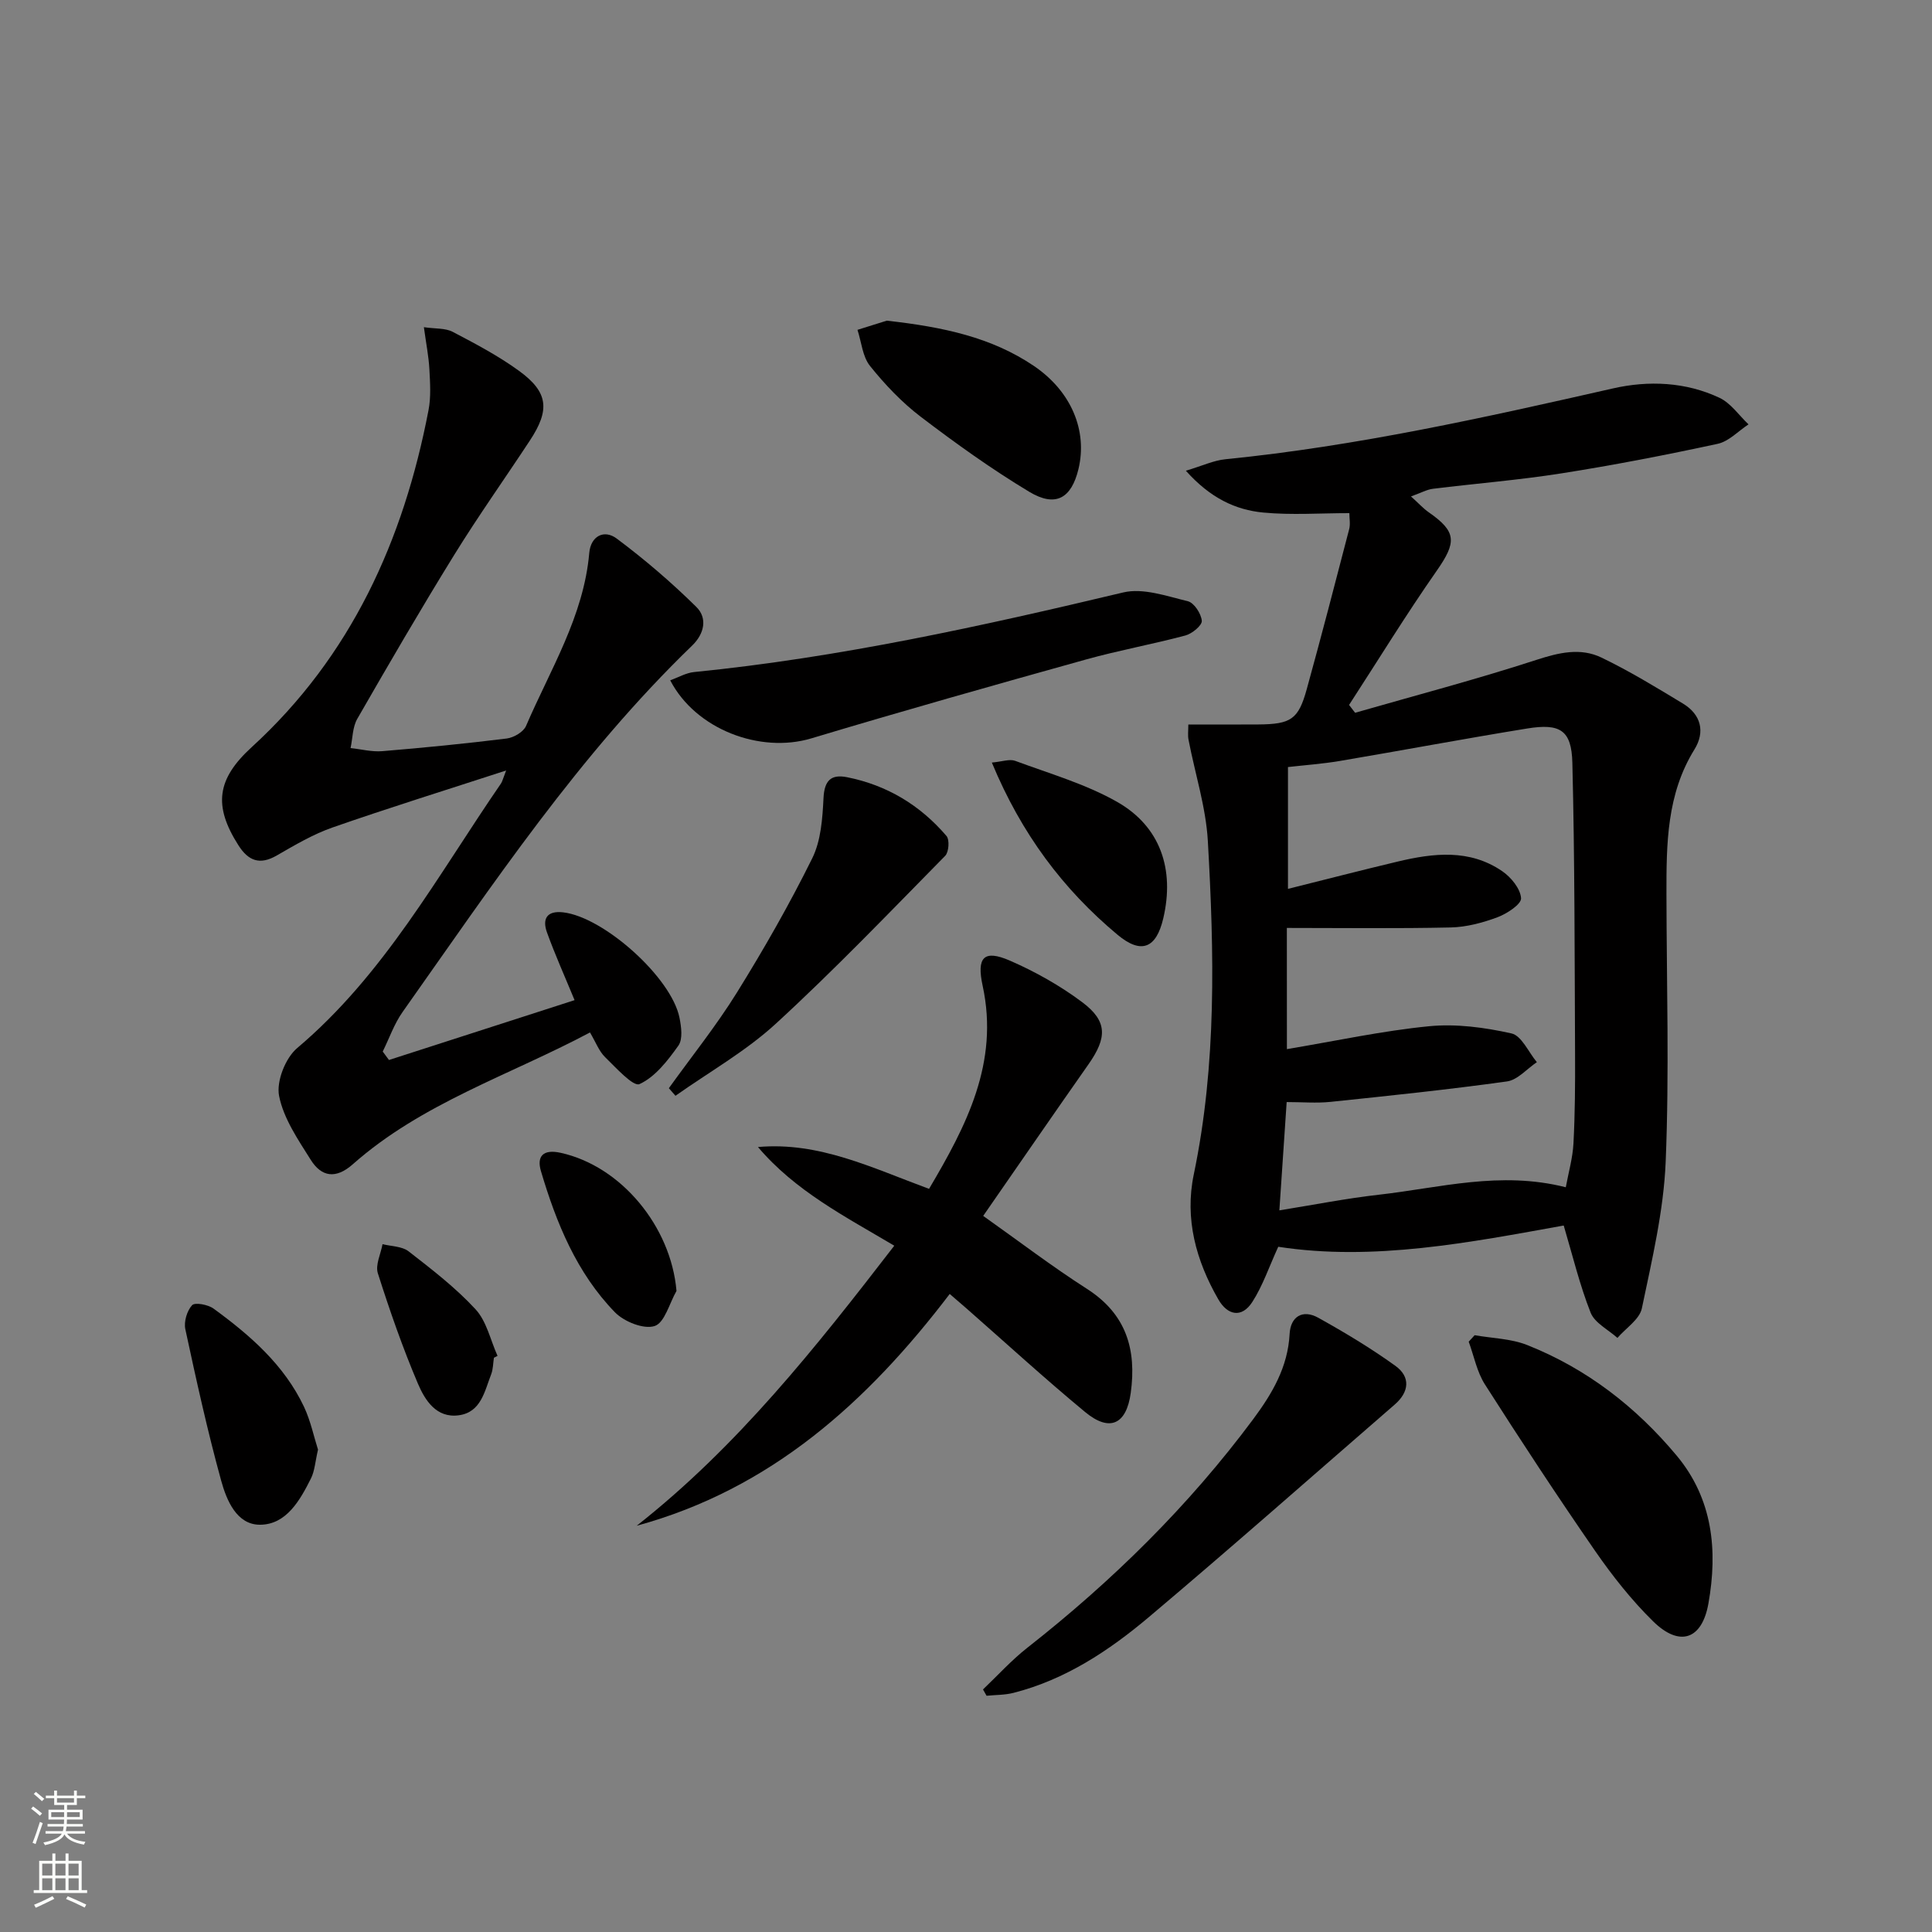<svg enable-background="new 0 0 400 400" viewBox="0 0 400 400" xmlns="http://www.w3.org/2000/svg"><rect x="0" y="0" width="400" height="400" fill="#808080" stroke="none"/><g fill="#010000"><path d="m246.03 150c4.94 0 9.72.03 14.5-.01 6.75-.05 8.29-1.04 10.02-7.31 3.04-11.01 5.91-22.06 8.78-33.11.28-1.06.04-2.25.04-3.33-6.06 0-11.98.43-17.8-.12-5.83-.55-11.03-3.05-16.05-8.66 3.41-1.02 5.76-2.14 8.2-2.38 27.16-2.71 53.7-8.64 80.26-14.67 7.31-1.66 15.02-1.35 22.02 1.95 2.35 1.11 4.03 3.63 6.01 5.5-2.12 1.39-4.07 3.53-6.39 4.03-10.69 2.31-21.45 4.4-32.25 6.1-8.85 1.4-17.81 2.11-26.71 3.21-1.22.15-2.38.81-4.53 1.58 1.64 1.48 2.56 2.51 3.67 3.28 5.81 4.04 5.79 6.19 1.65 12.12-6.33 9.06-12.12 18.5-18.14 27.77.42.54.83 1.08 1.25 1.62 12.53-3.6 25.15-6.92 37.54-10.95 4.67-1.52 9.13-2.57 13.48-.47 5.81 2.8 11.35 6.18 16.88 9.53 3.74 2.27 4.6 5.86 2.36 9.48-5.76 9.29-5.81 19.57-5.8 29.92.03 18.49.6 37.01-.16 55.47-.42 10.17-2.84 20.3-4.93 30.33-.48 2.29-3.31 4.09-5.06 6.12-1.91-1.72-4.7-3.09-5.55-5.23-2.28-5.78-3.74-11.88-5.57-18.04-19.36 3.49-39.4 7.44-59.1 4.4-1.91 4.16-3.21 8.08-5.38 11.44-2.19 3.39-5.13 2.76-7.03-.55-4.61-8.01-7-16.67-5.08-25.87 4.77-22.87 4.22-45.96 2.91-69.04-.4-7-2.64-13.9-3.98-20.86-.21-.93-.06-1.93-.06-3.25zm20.41 67.21c10.17-1.7 19.75-3.79 29.44-4.74 5.61-.55 11.52.25 17.06 1.49 2.09.47 3.52 3.88 5.25 5.95-2.06 1.38-3.98 3.68-6.19 3.99-12.14 1.69-24.34 2.96-36.53 4.23-2.91.3-5.88.04-9.08.04-.53 7.96-1.01 15.02-1.51 22.42 7.29-1.17 13.93-2.49 20.63-3.24 12.58-1.42 25.09-4.98 38.67-1.54.56-3.05 1.43-6.05 1.59-9.09.32-6.15.36-12.31.33-18.47-.1-20.11-.06-40.23-.56-60.33-.17-6.76-2.53-8.2-9.37-7.09-12.93 2.1-25.8 4.52-38.72 6.71-3.67.62-7.41.88-10.79 1.27v25.22c7.96-1.99 15.32-3.89 22.71-5.65 7.42-1.77 14.88-2.63 21.62 1.97 1.84 1.25 3.79 3.62 3.93 5.61.09 1.24-2.93 3.22-4.89 3.95-3.07 1.14-6.42 2.04-9.68 2.11-11.21.25-22.44.1-33.92.1.01 8.39.01 16.32.01 25.09z"/><path d="m80.53 219.46c12.8-4.13 25.59-8.25 38.43-12.39-2.02-4.9-4.04-9.39-5.71-14.01-1-2.77-.09-4.56 3.34-4.17 8.42.97 22.42 13.48 24.09 21.82.38 1.88.72 4.45-.23 5.78-2.2 3.09-4.8 6.48-8.05 7.96-1.29.59-4.88-3.4-7.14-5.6-1.25-1.23-1.91-3.07-3.11-5.09-16.64 8.86-34.78 14.61-49.11 27.29-3.51 3.11-6.48 2.63-8.71-.93-2.63-4.18-5.63-8.56-6.55-13.23-.59-3.01 1.31-7.84 3.75-9.9 18.06-15.25 29.12-35.77 42.19-54.77.27-.39.37-.9 1.07-2.7-12.6 4.1-24.34 7.75-35.94 11.8-4.04 1.41-7.82 3.65-11.55 5.8-3.53 2.04-5.89 1.1-7.93-2.1-5.25-8.22-4.47-13.74 2.74-20.33 20.6-18.83 31.44-42.84 36.61-69.77.53-2.74.33-5.66.18-8.48-.14-2.61-.66-5.2-1.14-8.7 2.37.35 4.42.16 5.96.96 4.7 2.46 9.44 4.96 13.71 8.06 6.09 4.42 6.48 8.07 2.28 14.44-5.21 7.92-10.71 15.66-15.69 23.72-6.9 11.17-13.51 22.53-20.05 33.91-.99 1.72-.95 4.02-1.39 6.05 2.19.23 4.41.82 6.57.64 8.6-.71 17.2-1.56 25.76-2.62 1.45-.18 3.47-1.36 4-2.6 5.02-11.69 11.94-22.69 13.09-35.82.31-3.51 3.08-4.92 5.68-2.98 5.8 4.33 11.34 9.08 16.49 14.16 2.32 2.29 1.69 5.52-.86 7.99-23.39 22.59-41.33 49.51-59.95 75.86-1.75 2.47-2.76 5.45-4.12 8.2.43.6.86 1.18 1.29 1.75z"/><path d="m196.63 267.9c-17.04 22.38-37.05 40.42-64.81 47.99 20.85-16.4 37.08-36.9 53.33-57.98-10.21-6.06-20.51-11.33-28.22-20.43 12.65-1.13 23.63 4.32 35.42 8.66 7.7-13.02 14.55-26.1 11.1-42.03-1.28-5.89.21-7.58 5.62-5.23 5.26 2.29 10.41 5.18 15 8.62 5.24 3.92 5.16 7.34 1.3 12.84-7.25 10.32-14.39 20.71-21.81 31.4 7.41 5.25 14.26 10.48 21.49 15.11 8.13 5.21 10.29 12.54 9.06 21.53-.89 6.51-4.33 8.19-9.43 3.98-8.33-6.89-16.31-14.2-24.44-21.34-1.11-.97-2.23-1.93-3.61-3.12z"/><path d="m203.52 349.78c3.04-2.89 5.87-6.03 9.15-8.61 17.62-13.83 33.46-29.4 46.84-47.41 3.88-5.23 7.13-10.72 7.49-17.57.19-3.61 2.69-5.17 5.94-3.36 5.48 3.05 10.89 6.3 15.97 9.96 3.15 2.27 2.87 5.39-.14 8-16.95 14.7-33.77 29.56-50.92 44.02-8.26 6.96-17.3 12.95-28.02 15.68-1.79.46-3.71.41-5.57.6-.25-.43-.5-.87-.74-1.31z"/><path d="m305.31 276.44c3.64.64 7.52.7 10.89 2.04 12.28 4.87 22.5 12.78 30.93 22.88 7.5 8.98 8.53 19.66 6.58 30.63-1.34 7.53-6 9.04-11.45 3.69-4.47-4.39-8.43-9.41-12.01-14.58-7.83-11.32-15.39-22.84-22.8-34.45-1.67-2.61-2.28-5.9-3.37-8.87.42-.45.82-.9 1.23-1.34z"/><path d="m138.76 140.85c1.7-.61 3.29-1.55 4.95-1.71 30.08-3 59.49-9.49 88.84-16.48 4.11-.98 9 .76 13.38 1.82 1.29.31 2.77 2.58 2.89 4.05.08.95-2.01 2.67-3.39 3.04-6.86 1.83-13.87 3.09-20.7 5-18.97 5.29-37.92 10.64-56.78 16.31-10.55 3.15-23.91-1.84-29.19-12.03z"/><path d="m138.48 225.3c4.73-6.59 9.83-12.94 14.1-19.82 5.6-9.02 10.88-18.27 15.58-27.77 1.82-3.67 2.13-8.28 2.34-12.5.18-3.63 1.57-4.95 4.86-4.3 8.27 1.64 15.16 5.8 20.6 12.17.67.78.49 3.34-.27 4.11-11.55 11.73-22.95 23.64-35.07 34.76-6.23 5.72-13.8 9.99-20.77 14.92-.45-.53-.91-1.05-1.37-1.57z"/><path d="m183.6 66.39c11.71 1.31 21.7 3.45 30.45 9.37 7.74 5.24 11.15 13.4 9.23 21.37-1.46 6.04-4.72 7.97-10.17 4.7-7.8-4.69-15.24-10.03-22.49-15.55-3.91-2.98-7.41-6.67-10.49-10.51-1.56-1.94-1.77-4.95-2.6-7.48 2.43-.76 4.86-1.52 6.07-1.9z"/><path d="m65.84 300.13c-.58 2.49-.68 4.42-1.47 5.99-2.27 4.52-5.09 9.53-10.52 9.56-4.84.03-6.94-5.06-8.06-9.13-2.85-10.35-5.16-20.86-7.42-31.36-.33-1.55.34-3.81 1.4-4.96.59-.64 3.3-.13 4.44.7 7.57 5.52 14.62 11.65 18.73 20.33 1.38 2.94 2.05 6.22 2.9 8.87z"/><path d="m205.35 157.88c2.14-.19 3.67-.78 4.82-.36 7.11 2.64 14.56 4.78 21.1 8.49 9 5.11 11.95 14 9.57 24.14-1.45 6.17-4.53 7.5-9.47 3.38-11.27-9.41-19.89-20.88-26.02-35.65z"/><path d="m140.06 267.27c-1.47 2.56-2.45 6.6-4.53 7.27-2.26.73-6.32-.9-8.22-2.85-7.92-8.15-12.13-18.49-15.31-29.21-.93-3.14.49-4.6 4.09-3.8 12.51 2.76 22.83 15.24 23.97 28.59z"/><path d="m102.26 281.11c-.18 1.15-.16 2.37-.57 3.43-1.37 3.5-2.09 7.86-6.71 8.48-4.66.63-7-3.15-8.45-6.54-3.17-7.45-5.84-15.14-8.3-22.86-.55-1.73.6-4 .97-6.03 1.82.46 4.04.43 5.4 1.49 4.83 3.75 9.74 7.53 13.86 12 2.3 2.49 3.08 6.38 4.55 9.64-.25.12-.5.26-.75.39z"/></g><path d="m6.44 374.46.42-.45c.65.47 1.27.95 1.85 1.44l-.45.49c-.65-.56-1.25-1.06-1.82-1.48m.93 7.33-.63-.26c.55-1.36 1.05-2.8 1.52-4.33.19.1.38.19.59.27-.46 1.29-.95 2.73-1.48 4.32m-.38-10.38.44-.42c.43.34 1.01.82 1.74 1.44l-.49.49c-.53-.51-1.09-1.01-1.69-1.51m2.5.35h1.72v-1.04h.59v1.04h3.52v-1.04h.59v1.04h1.75v.53h-1.75v1.42h-2.03v.97h3.22v2.03h-3.24c0 .35-.01.66-.03.93h3.32v.53h-3.37c-.03.27-.08.58-.15.94h3.96v.53h-3.71c.67.92 1.93 1.48 3.79 1.68-.13.24-.23.44-.29.59-2.13-.38-3.48-1.08-4.04-2.12-.43.97-1.77 1.72-4.03 2.23-.09-.19-.2-.37-.33-.55 2.1-.42 3.37-1.03 3.81-1.83h-3.36v-.53h3.58c.08-.29.13-.61.16-.94h-3.33v-.53h3.39c.02-.27.04-.58.04-.93h-3.23v-2.03h3.25v-.97h-2.07v-1.42h-1.73zm1.12 3.44v1h2.65c.01-.3.02-.44.01-.4v-.25-.35zm1.19-2h3.52v-.91h-3.52zm4.71 2h-2.63v.59c0 .15-.01.28-.01.4h2.64z" fill="#fbfcfa"/><path d="m13.56 383.74h.63v1.52h2.72v6.07h1.13v.6h-11.06v-.6h1.13v-6.07h2.73v-1.52h.63v1.52h2.1v-1.52zm-2.69 8.83.38.56c-1.24.63-2.53 1.25-3.85 1.85-.1-.21-.21-.42-.34-.63 1.36-.55 2.63-1.15 3.81-1.78m-2.13-4.27h2.1v-2.45h-2.1zm0 3.04h2.1v-2.46h-2.1zm2.72-3.04h2.1v-2.45h-2.1zm0 3.04h2.1v-2.46h-2.1zm6.07 3.6c-1.41-.71-2.7-1.3-3.86-1.78l.35-.56c1.45.62 2.75 1.19 3.84 1.72zm-1.25-9.09h-2.1v2.45h2.1zm-2.09 5.49h2.1v-2.46h-2.1z" fill="#fbfcfa"/></svg>